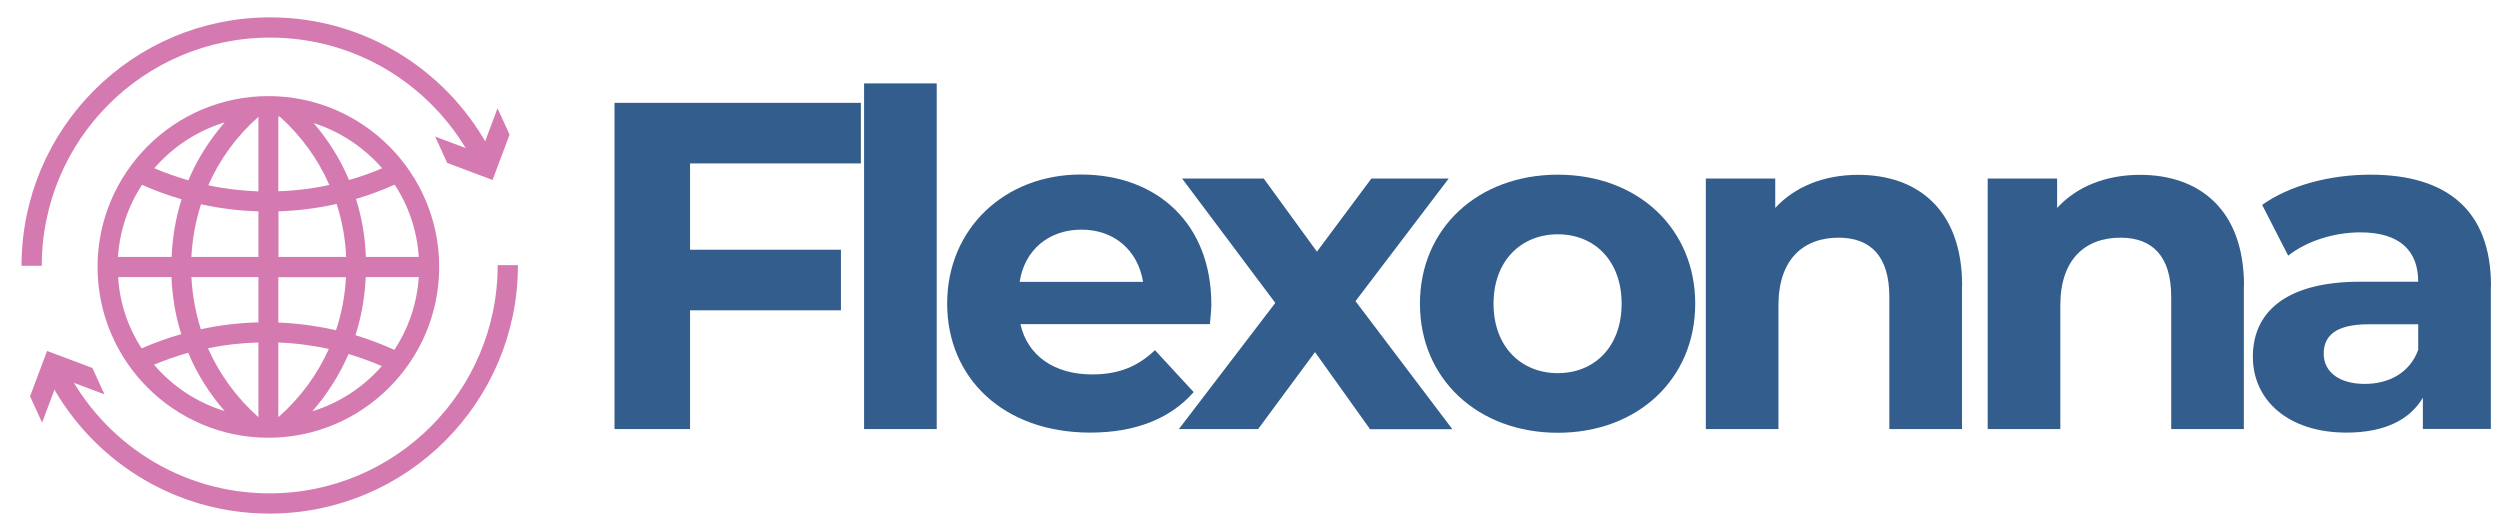 <?xml version="1.0" encoding="UTF-8"?> <svg xmlns="http://www.w3.org/2000/svg" id="Layer_1" version="1.1" viewBox="0 0 155.57 32.5"><defs><style> .st0, .st1 { fill: none; } .st2 { fill: #325d8c; } .st3 { fill: #d47ab1; } .st1 { stroke: #d47ab1; stroke-miterlimit: 10; stroke-width: 1.26px; } </style></defs><g><path class="st3" d="M27.33,16.61c0-5.86-4.77-10.63-10.63-10.63s-10.63,4.77-10.63,10.63,4.77,10.63,10.63,10.63,10.63-4.77,10.63-10.63ZM20.49,11.51c-1.05.23-2.11.36-3.17.39v-4.65h.08c1.34,1.2,2.39,2.65,3.09,4.25h0ZM17.32,20.07v-2.82h4.21c-.06,1.14-.27,2.25-.62,3.3-1.18-.27-2.39-.43-3.59-.48ZM20.46,21.72c-.72,1.6-1.78,3.05-3.14,4.24v-4.65c1.05.04,2.1.18,3.14.4h0ZM22.77,17.24h3.29c-.11,1.67-.65,3.21-1.52,4.53-.79-.36-1.59-.66-2.42-.91.37-1.15.58-2.37.64-3.62ZM22.77,15.99c-.05-1.25-.25-2.46-.62-3.61.82-.24,1.62-.54,2.41-.89.86,1.31,1.39,2.85,1.5,4.5,0,0-3.29,0-3.29,0ZM21.54,15.99h-4.21v-2.84c1.22-.04,2.43-.19,3.62-.46.34,1.05.54,2.16.59,3.3ZM16.08,11.91c-1.05-.04-2.09-.16-3.12-.38.71-1.61,1.76-3.06,3.12-4.26,0,0,0,4.64,0,4.64ZM16.08,13.15v2.84h-4.17c.06-1.13.26-2.24.6-3.28,1.17.26,2.37.41,3.57.44ZM10.67,15.99h-3.33c.11-1.65.64-3.18,1.5-4.49.8.36,1.62.66,2.46.9-.36,1.14-.57,2.35-.62,3.59h0ZM10.67,17.24c.05,1.23.25,2.42.61,3.55-.84.24-1.67.54-2.47.89-.84-1.3-1.36-2.81-1.46-4.44h3.33ZM11.91,17.24h4.17v2.82c-1.2.03-2.4.17-3.58.43-.33-1.03-.53-2.13-.59-3.25ZM16.08,21.3v4.66c-1.36-1.21-2.42-2.67-3.14-4.29,1.03-.21,2.08-.33,3.14-.36ZM19.44,25.59c.93-1.07,1.69-2.27,2.25-3.56.7.21,1.39.46,2.07.75-1.14,1.3-2.62,2.29-4.32,2.81h0ZM23.78,10.47c-.67.29-1.36.53-2.06.73-.54-1.28-1.28-2.47-2.2-3.54,1.67.53,3.13,1.52,4.25,2.8h0ZM13.97,7.63c-.94,1.08-1.7,2.29-2.25,3.59-.71-.21-1.42-.45-2.12-.75,1.14-1.32,2.65-2.32,4.36-2.85h0ZM9.57,22.7c.7-.29,1.41-.54,2.14-.75.55,1.32,1.32,2.54,2.27,3.63-1.73-.53-3.25-1.54-4.4-2.89Z"></path><circle class="st0" cx="16.81" cy="16.54" r="14.83"></circle><g><path class="st1" d="M30.07,9.89c-2.44-4.85-7.46-8.18-13.26-8.18C8.61,1.71,1.97,8.35,1.97,16.54"></path><polygon class="st3" points="30.96 6.74 29.9 9.56 27.08 8.5 27.83 10.14 30.65 11.2 31.71 8.38 30.96 6.74"></polygon></g><g><path class="st1" d="M3.51,23.15c2.44,4.85,7.46,8.18,13.26,8.18,8.19,0,14.83-6.64,14.83-14.83"></path><polygon class="st3" points="2.62 26.3 3.68 23.48 6.5 24.54 5.75 22.9 2.93 21.84 1.87 24.66 2.62 26.3"></polygon></g></g><g><path class="st2" d="M42.94,10.17v5.37h9.39v3.77h-9.39v7.39h-4.7V6.4h15.33v3.77h-10.64Z"></path><path class="st2" d="M53.77,5.19h4.52v21.51h-4.52V5.19Z"></path><path class="st2" d="M75.3,20.17h-11.8c.43,1.94,2.08,3.13,4.46,3.13,1.65,0,2.84-.49,3.91-1.51l2.41,2.61c-1.45,1.65-3.62,2.52-6.44,2.52-5.39,0-8.9-3.39-8.9-8.03s3.56-8.03,8.32-8.03,8.12,3.07,8.12,8.09c0,.35-.06.84-.09,1.22h0ZM63.45,17.54h7.68c-.32-1.97-1.8-3.25-3.83-3.25s-3.54,1.25-3.85,3.25h0Z"></path><path class="st2" d="M85.25,26.7l-3.42-4.79-3.54,4.79h-4.93l6-7.85-5.8-7.74h5.08l3.31,4.55,3.39-4.55h4.81l-5.8,7.63,6.03,7.97h-5.13,0Z"></path><path class="st2" d="M88.36,18.9c0-4.7,3.62-8.03,8.58-8.03s8.55,3.33,8.55,8.03-3.6,8.03-8.55,8.03-8.58-3.33-8.58-8.03ZM100.91,18.9c0-2.7-1.71-4.32-3.97-4.32s-4,1.62-4,4.32,1.74,4.32,4,4.32,3.97-1.62,3.97-4.32Z"></path><path class="st2" d="M122.09,17.77v8.93h-4.52v-8.23c0-2.52-1.16-3.68-3.16-3.68-2.17,0-3.74,1.33-3.74,4.2v7.71h-4.52v-15.59h4.32v1.83c1.22-1.33,3.04-2.06,5.16-2.06,3.68,0,6.47,2.15,6.47,6.9Z"></path><path class="st2" d="M139.63,17.77v8.93h-4.52v-8.23c0-2.52-1.16-3.68-3.16-3.68-2.17,0-3.74,1.33-3.74,4.2v7.71h-4.52v-15.59h4.32v1.83c1.22-1.33,3.04-2.06,5.16-2.06,3.68,0,6.47,2.15,6.47,6.9Z"></path><path class="st2" d="M155,17.79v8.9h-4.23v-1.94c-.84,1.42-2.46,2.17-4.75,2.17-3.65,0-5.83-2.03-5.83-4.72s1.94-4.67,6.69-4.67h3.6c0-1.94-1.16-3.07-3.6-3.07-1.65,0-3.36.55-4.49,1.45l-1.62-3.16c1.71-1.22,4.23-1.88,6.73-1.88,4.75,0,7.51,2.2,7.51,6.93ZM150.48,21.77v-1.59h-3.1c-2.12,0-2.78.78-2.78,1.83,0,1.13.96,1.88,2.55,1.88,1.51,0,2.81-.69,3.33-2.12h0Z"></path></g></svg> 